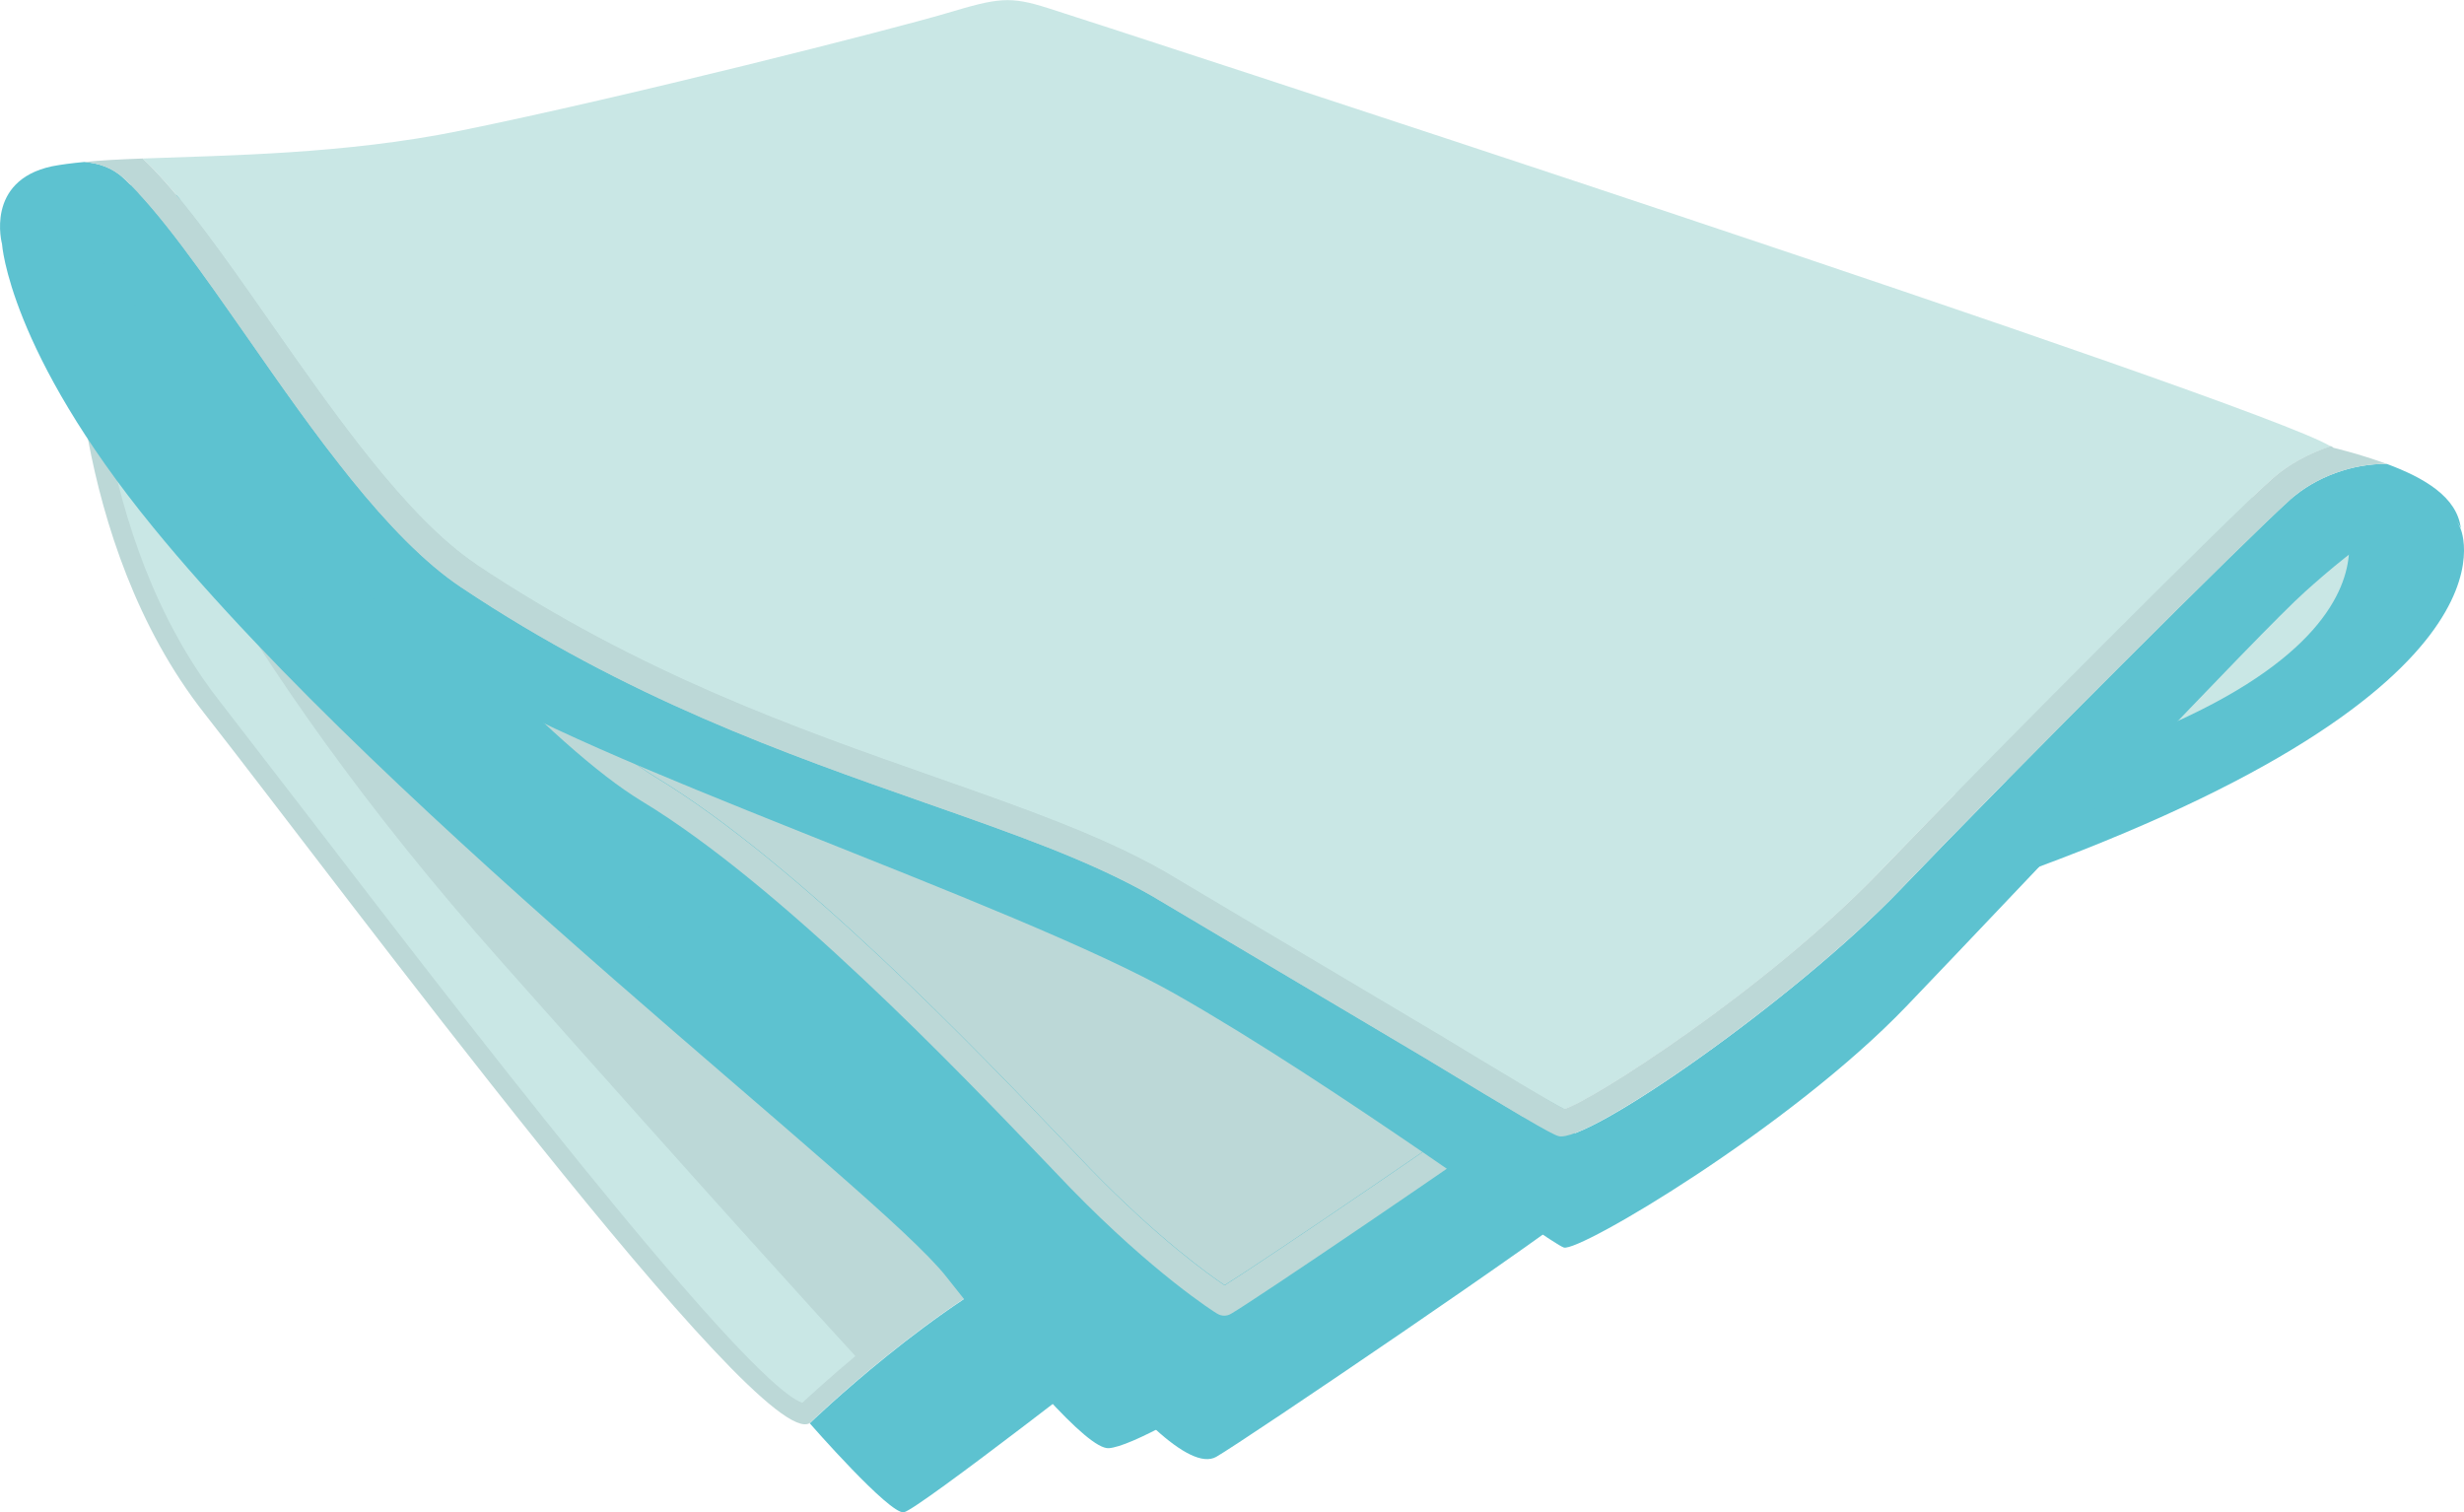 <?xml version="1.0" encoding="UTF-8"?>
<svg id="_レイヤー_2" data-name="レイヤー 2" xmlns="http://www.w3.org/2000/svg" viewBox="0 0 85.35 52.37">
  <defs>
    <style>
      .cls-1 {
        fill: #5dc2d0;
      }

      .cls-2 {
        fill: #c9e7e5;
      }

      .cls-3 {
        fill: #bcd8d7;
      }
    </style>
  </defs>
  <g id="design">
    <g>
      <g>
        <g>
          <path class="cls-3" d="M2.56,10.27s-.19,8.45,4.52,14.44c4.7,5.99,19.26,25.67,20.97,24.58,0,0,4.4-4.26,8.23-5.92C28.07,34.24,4.78,8.7,2.56,10.27Z"/>
          <path class="cls-1" d="M36.28,43.38c-3.83,1.66-8.23,5.92-8.23,5.92,0,0,2.77,3.17,3.26,3.08.49-.09,7.82-5.81,7.82-5.81,0,0-1.07-1.21-2.85-3.18Z"/>
        </g>
        <path class="cls-2" d="M3.26,11.16c.04.84.14,2.22.47,3.95.53,2.79,1.62,6.3,3.88,9.18l3.18,4.12c4.49,5.85,14.88,19.4,17,20.18.31-.29.97-.89,1.84-1.62-1.57-1.71-4.98-5.46-12.25-13.65C7.77,22.52,4.31,14.26,3.26,11.16Z"/>
      </g>
      <path class="cls-1" d="M85.23,18.31s2.61,5.75-16.43,12.37c0,0,14.05-18.51,16.43-12.37Z"/>
      <path class="cls-2" d="M81.21,18.03s3.15,6.63-18.25,10.45c0,0,13.48-15.07,18.25-10.45Z"/>
      <path class="cls-1" d="M.07,8.45s.23,3.7,5.24,9.82c8.35,10.21,25.07,22.9,27.46,25.94,2.39,3.04,4.89,6.01,5.64,5.95,1.5-.11,9.32-5.16,15.52-10.07,0,0-38.42-30.28-43.37-31.91C5.6,6.55,1.52,4.79.07,8.45Z"/>
      <g>
        <path class="cls-3" d="M22.72,26.92c4.94,2.99,11.16,9.49,14.15,12.62l.89.93c2.35,2.42,4.12,3.68,4.66,4.04,1.34-.83,7.95-5.32,11.05-7.54-2.6-4.93-8.02-12.45-14.45-15.58C30.29,17.15,11.62,7.04,4.22,6.63c.63,1.04,1.46,2.19,2.48,3.43,7.9,9.6,13.14,15.12,16.02,16.86Z"/>
        <path class="cls-1" d="M42.16,45.49c-.09-.05-2.19-1.38-5.08-4.35l-.9-.94c-2.96-3.1-9.13-9.54-13.95-12.46-3.01-1.82-8.18-7.25-16.26-17.07-1.2-1.46-2.15-2.8-2.84-4.01-.28.03-.55.08-.78.16,0,0-2.11,1.86,3.7,8.92,5.81,7.06,13.71,14.43,17.15,16.93,3.44,2.5,12,10.9,13.94,13.51,1.94,2.61,4.06,4.81,4.99,4.28.93-.53,11.92-7.98,12.91-8.9.29-.27-.14-1.71-1.13-3.72-3.36,2.4-10.48,7.22-11.26,7.66-.15.09-.34.08-.49,0Z"/>
        <path class="cls-3" d="M42.42,44.52c-.54-.36-2.31-1.62-4.66-4.04l-.89-.93c-2.99-3.13-9.21-9.63-14.15-12.62-2.87-1.74-8.11-7.25-16.02-16.86-1.02-1.24-1.85-2.39-2.48-3.43-.4-.02-.76,0-1.09.03.69,1.21,1.64,2.55,2.84,4.01,8.08,9.82,13.25,15.24,16.26,17.07,4.83,2.92,10.99,9.37,13.95,12.46l.9.94c2.89,2.97,4.99,4.3,5.08,4.35.15.09.33.1.49,0,.78-.45,7.9-5.27,11.26-7.66-.14-.28-.28-.56-.44-.86-3.1,2.22-9.72,6.71-11.05,7.54Z"/>
      </g>
      <g>
        <path class="cls-1" d="M1.12,8.66s.55-2.12,1.84-.42c1.28,1.7,8.8,12.29,12.94,15.19,4.14,2.89,19.25,7.84,24.83,11.01,5.58,3.17,12.91,8.6,13.44,8.77.53.17,7.84-4.16,11.86-8.35,4.02-4.19,12.26-12.98,13.82-14.37,1.55-1.39,4.6-3.96,5.39-2.19-.13-1.09-1.27-1.75-2.56-2.23-1.18-.02-2.47.45-3.33,1.22-1.53,1.37-9.51,9.34-13.54,13.54-3.63,3.78-10.87,8.83-11.83,8.52-.28-.09-1.42-.77-4.63-2.71l-9.47-5.62c-2.14-1.22-4.77-2.14-7.82-3.21-4.85-1.7-10.34-3.62-16.09-7.47-2.55-1.7-5.13-5.39-7.4-8.65-1.56-2.24-3.04-4.36-4.29-5.52-.4-.38-.88-.52-1.36-.56-.43.04-.81.09-1.12.15C-.53,6.26.07,8.45.07,8.45"/>
        <path class="cls-2" d="M16.49,19.56c5.66,3.77,11.09,5.68,15.88,7.36,3.09,1.08,5.76,2.02,7.97,3.28l9.49,5.64c2.05,1.24,3.95,2.39,4.35,2.58.87-.24,6.97-4.1,10.93-8.23,4.04-4.21,12.05-12.21,13.59-13.6.56-.5,1.28-.88,2.03-1.13C78.25,13.92,37.62.69,36.3.28c-1.33-.42-1.71-.36-3.52.18-1.82.54-11.08,2.9-16.85,4.07-3.97.81-8.07.85-10.99.96,1.32,1.24,2.82,3.38,4.41,5.66,2.23,3.19,4.75,6.8,7.15,8.4Z"/>
        <path class="cls-3" d="M80.74,15.45c-.75.25-1.47.63-2.03,1.13-1.55,1.38-9.55,9.39-13.59,13.6-3.97,4.13-10.06,7.99-10.93,8.23-.4-.19-2.3-1.34-4.35-2.58l-9.49-5.64c-2.21-1.26-4.88-2.19-7.97-3.28-4.79-1.68-10.23-3.59-15.88-7.36-2.4-1.6-4.92-5.22-7.15-8.4-1.59-2.27-3.09-4.42-4.41-5.66-.76.03-1.44.06-2.02.12.47.04.95.19,1.36.56,1.25,1.17,2.72,3.28,4.29,5.52,2.27,3.26,4.85,6.95,7.4,8.65,5.76,3.84,11.25,5.77,16.09,7.47,3.05,1.07,5.68,1.99,7.82,3.21l9.47,5.62c3.2,1.94,4.35,2.63,4.63,2.71.96.3,8.2-4.74,11.83-8.52,4.03-4.2,12.01-12.17,13.54-13.54.86-.77,2.16-1.24,3.33-1.22-.96-.35-1.85-.56-1.85-.56-.02-.02-.05-.04-.09-.06Z"/>
      </g>
    </g>
  </g>
</svg>